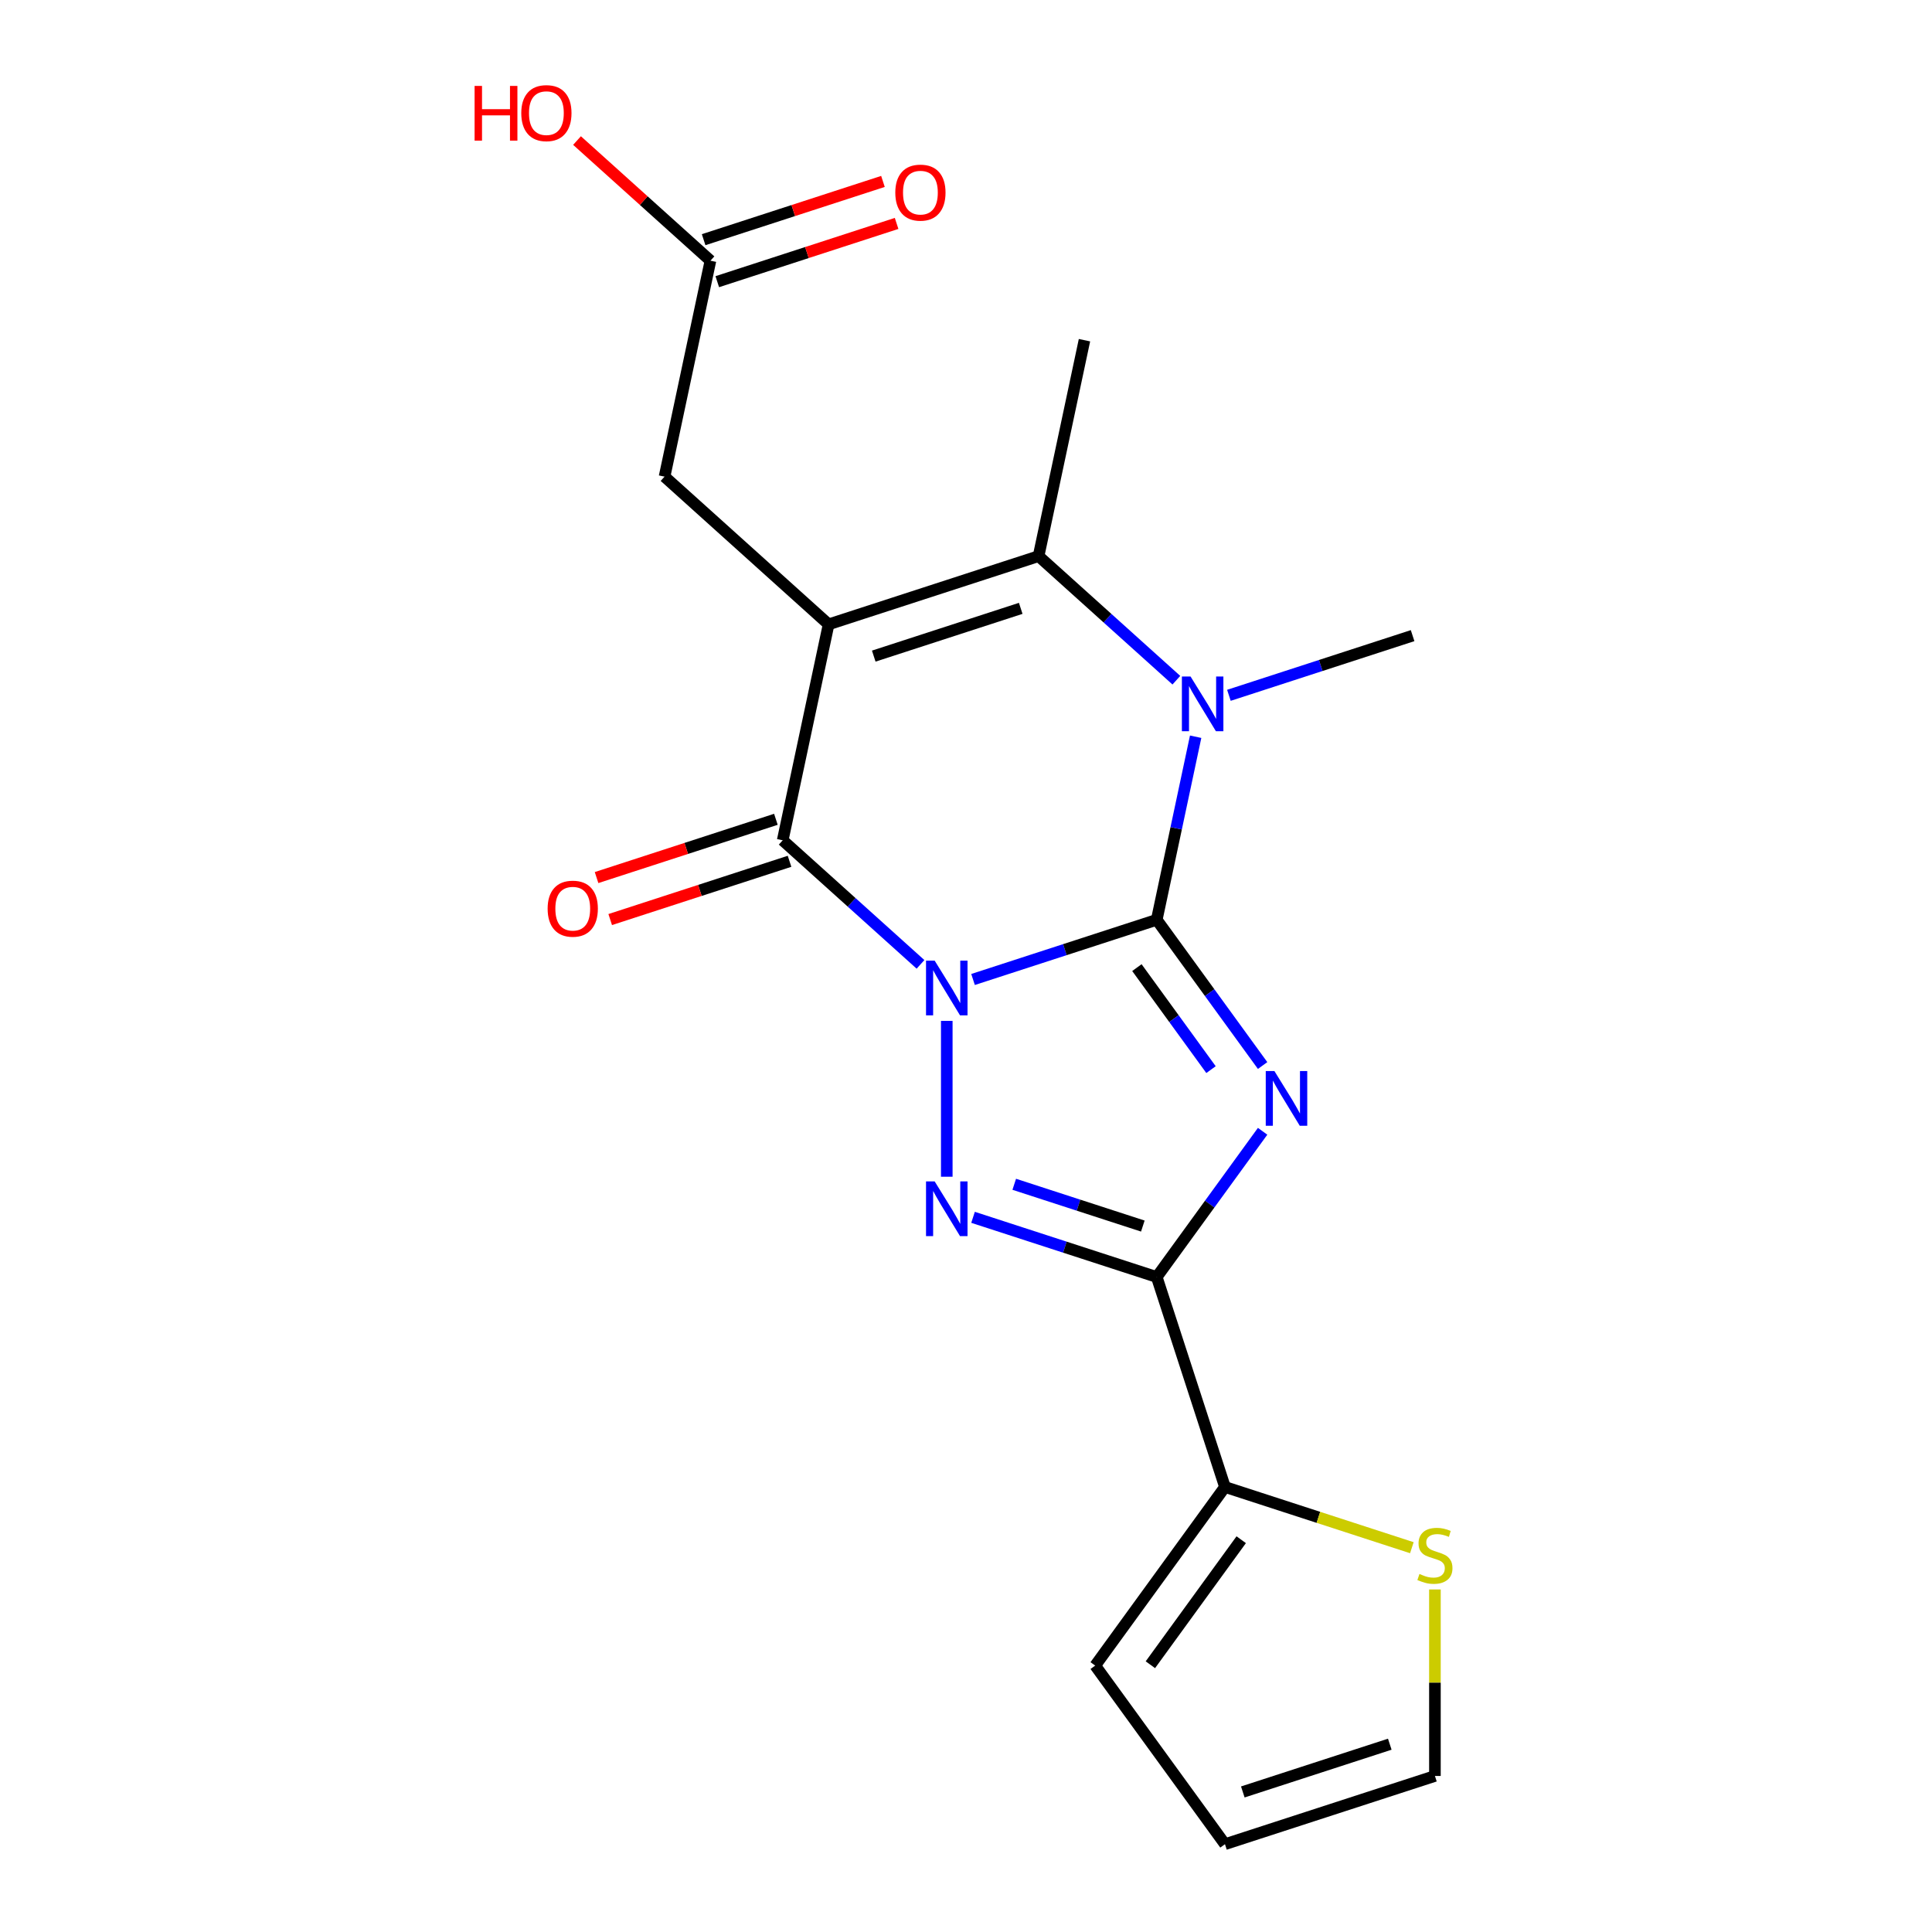 <?xml version='1.0' encoding='iso-8859-1'?>
<svg version='1.1' baseProfile='full'
              xmlns='http://www.w3.org/2000/svg'
                      xmlns:rdkit='http://www.rdkit.org/xml'
                      xmlns:xlink='http://www.w3.org/1999/xlink'
                  xml:space='preserve'
width='1000px' height='1000px' viewBox='0 0 1000 1000'>
<!-- END OF HEADER -->
<rect style='opacity:1.0;fill:#FFFFFF;stroke:none' width='1000' height='1000' x='0' y='0'> </rect>
<path class='bond-0' d='M 503.646,506.979 L 551.186,491.533' style='fill:none;fill-rule:evenodd;stroke:#0000FF;stroke-width:6px;stroke-linecap:butt;stroke-linejoin:miter;stroke-opacity:1' />
<path class='bond-0' d='M 551.186,491.533 L 598.725,476.086' style='fill:none;fill-rule:evenodd;stroke:#000000;stroke-width:6px;stroke-linecap:butt;stroke-linejoin:miter;stroke-opacity:1' />
<path class='bond-3' d='M 490.049,528.414 L 490.049,609.075' style='fill:none;fill-rule:evenodd;stroke:#0000FF;stroke-width:6px;stroke-linecap:butt;stroke-linejoin:miter;stroke-opacity:1' />
<path class='bond-4' d='M 476.452,499.155 L 440.791,467.046' style='fill:none;fill-rule:evenodd;stroke:#0000FF;stroke-width:6px;stroke-linecap:butt;stroke-linejoin:miter;stroke-opacity:1' />
<path class='bond-4' d='M 440.791,467.046 L 405.13,434.936' style='fill:none;fill-rule:evenodd;stroke:#000000;stroke-width:6px;stroke-linecap:butt;stroke-linejoin:miter;stroke-opacity:1' />
<path class='bond-1' d='M 598.725,476.086 L 626.127,513.801' style='fill:none;fill-rule:evenodd;stroke:#000000;stroke-width:6px;stroke-linecap:butt;stroke-linejoin:miter;stroke-opacity:1' />
<path class='bond-1' d='M 626.127,513.801 L 653.528,551.515' style='fill:none;fill-rule:evenodd;stroke:#0000FF;stroke-width:6px;stroke-linecap:butt;stroke-linejoin:miter;stroke-opacity:1' />
<path class='bond-1' d='M 588.457,500.834 L 607.637,527.234' style='fill:none;fill-rule:evenodd;stroke:#000000;stroke-width:6px;stroke-linecap:butt;stroke-linejoin:miter;stroke-opacity:1' />
<path class='bond-1' d='M 607.637,527.234 L 626.818,553.634' style='fill:none;fill-rule:evenodd;stroke:#0000FF;stroke-width:6px;stroke-linecap:butt;stroke-linejoin:miter;stroke-opacity:1' />
<path class='bond-6' d='M 598.725,476.086 L 608.796,428.709' style='fill:none;fill-rule:evenodd;stroke:#000000;stroke-width:6px;stroke-linecap:butt;stroke-linejoin:miter;stroke-opacity:1' />
<path class='bond-6' d='M 608.796,428.709 L 618.866,381.331' style='fill:none;fill-rule:evenodd;stroke:#0000FF;stroke-width:6px;stroke-linecap:butt;stroke-linejoin:miter;stroke-opacity:1' />
<path class='bond-20' d='M 653.528,585.549 L 626.127,623.263' style='fill:none;fill-rule:evenodd;stroke:#0000FF;stroke-width:6px;stroke-linecap:butt;stroke-linejoin:miter;stroke-opacity:1' />
<path class='bond-20' d='M 626.127,623.263 L 598.725,660.978' style='fill:none;fill-rule:evenodd;stroke:#000000;stroke-width:6px;stroke-linecap:butt;stroke-linejoin:miter;stroke-opacity:1' />
<path class='bond-2' d='M 428.888,323.164 L 405.13,434.936' style='fill:none;fill-rule:evenodd;stroke:#000000;stroke-width:6px;stroke-linecap:butt;stroke-linejoin:miter;stroke-opacity:1' />
<path class='bond-7' d='M 428.888,323.164 L 537.565,287.853' style='fill:none;fill-rule:evenodd;stroke:#000000;stroke-width:6px;stroke-linecap:butt;stroke-linejoin:miter;stroke-opacity:1' />
<path class='bond-7' d='M 452.252,339.603 L 528.326,314.885' style='fill:none;fill-rule:evenodd;stroke:#000000;stroke-width:6px;stroke-linecap:butt;stroke-linejoin:miter;stroke-opacity:1' />
<path class='bond-9' d='M 428.888,323.164 L 343.97,246.703' style='fill:none;fill-rule:evenodd;stroke:#000000;stroke-width:6px;stroke-linecap:butt;stroke-linejoin:miter;stroke-opacity:1' />
<path class='bond-5' d='M 503.646,630.084 L 551.186,645.531' style='fill:none;fill-rule:evenodd;stroke:#0000FF;stroke-width:6px;stroke-linecap:butt;stroke-linejoin:miter;stroke-opacity:1' />
<path class='bond-5' d='M 551.186,645.531 L 598.725,660.978' style='fill:none;fill-rule:evenodd;stroke:#000000;stroke-width:6px;stroke-linecap:butt;stroke-linejoin:miter;stroke-opacity:1' />
<path class='bond-5' d='M 524.97,612.983 L 558.248,623.796' style='fill:none;fill-rule:evenodd;stroke:#0000FF;stroke-width:6px;stroke-linecap:butt;stroke-linejoin:miter;stroke-opacity:1' />
<path class='bond-5' d='M 558.248,623.796 L 591.526,634.608' style='fill:none;fill-rule:evenodd;stroke:#000000;stroke-width:6px;stroke-linecap:butt;stroke-linejoin:miter;stroke-opacity:1' />
<path class='bond-12' d='M 401.599,424.069 L 355.189,439.148' style='fill:none;fill-rule:evenodd;stroke:#000000;stroke-width:6px;stroke-linecap:butt;stroke-linejoin:miter;stroke-opacity:1' />
<path class='bond-12' d='M 355.189,439.148 L 308.78,454.228' style='fill:none;fill-rule:evenodd;stroke:#FF0000;stroke-width:6px;stroke-linecap:butt;stroke-linejoin:miter;stroke-opacity:1' />
<path class='bond-12' d='M 408.662,445.804 L 362.252,460.883' style='fill:none;fill-rule:evenodd;stroke:#000000;stroke-width:6px;stroke-linecap:butt;stroke-linejoin:miter;stroke-opacity:1' />
<path class='bond-12' d='M 362.252,460.883 L 315.842,475.963' style='fill:none;fill-rule:evenodd;stroke:#FF0000;stroke-width:6px;stroke-linecap:butt;stroke-linejoin:miter;stroke-opacity:1' />
<path class='bond-8' d='M 598.725,660.978 L 634.037,769.654' style='fill:none;fill-rule:evenodd;stroke:#000000;stroke-width:6px;stroke-linecap:butt;stroke-linejoin:miter;stroke-opacity:1' />
<path class='bond-17' d='M 636.08,359.896 L 683.62,344.45' style='fill:none;fill-rule:evenodd;stroke:#0000FF;stroke-width:6px;stroke-linecap:butt;stroke-linejoin:miter;stroke-opacity:1' />
<path class='bond-17' d='M 683.62,344.45 L 731.16,329.003' style='fill:none;fill-rule:evenodd;stroke:#000000;stroke-width:6px;stroke-linecap:butt;stroke-linejoin:miter;stroke-opacity:1' />
<path class='bond-21' d='M 608.887,352.072 L 573.226,319.962' style='fill:none;fill-rule:evenodd;stroke:#0000FF;stroke-width:6px;stroke-linecap:butt;stroke-linejoin:miter;stroke-opacity:1' />
<path class='bond-21' d='M 573.226,319.962 L 537.565,287.853' style='fill:none;fill-rule:evenodd;stroke:#000000;stroke-width:6px;stroke-linecap:butt;stroke-linejoin:miter;stroke-opacity:1' />
<path class='bond-18' d='M 537.565,287.853 L 561.323,176.081' style='fill:none;fill-rule:evenodd;stroke:#000000;stroke-width:6px;stroke-linecap:butt;stroke-linejoin:miter;stroke-opacity:1' />
<path class='bond-10' d='M 634.037,769.654 L 682.406,785.37' style='fill:none;fill-rule:evenodd;stroke:#000000;stroke-width:6px;stroke-linecap:butt;stroke-linejoin:miter;stroke-opacity:1' />
<path class='bond-10' d='M 682.406,785.37 L 730.776,801.087' style='fill:none;fill-rule:evenodd;stroke:#CCCC00;stroke-width:6px;stroke-linecap:butt;stroke-linejoin:miter;stroke-opacity:1' />
<path class='bond-13' d='M 634.037,769.654 L 566.871,862.1' style='fill:none;fill-rule:evenodd;stroke:#000000;stroke-width:6px;stroke-linecap:butt;stroke-linejoin:miter;stroke-opacity:1' />
<path class='bond-13' d='M 642.451,796.954 L 595.435,861.666' style='fill:none;fill-rule:evenodd;stroke:#000000;stroke-width:6px;stroke-linecap:butt;stroke-linejoin:miter;stroke-opacity:1' />
<path class='bond-11' d='M 343.97,246.703 L 367.728,134.931' style='fill:none;fill-rule:evenodd;stroke:#000000;stroke-width:6px;stroke-linecap:butt;stroke-linejoin:miter;stroke-opacity:1' />
<path class='bond-14' d='M 742.713,822.702 L 742.713,870.968' style='fill:none;fill-rule:evenodd;stroke:#CCCC00;stroke-width:6px;stroke-linecap:butt;stroke-linejoin:miter;stroke-opacity:1' />
<path class='bond-14' d='M 742.713,870.968 L 742.713,919.234' style='fill:none;fill-rule:evenodd;stroke:#000000;stroke-width:6px;stroke-linecap:butt;stroke-linejoin:miter;stroke-opacity:1' />
<path class='bond-16' d='M 371.259,145.799 L 417.669,130.719' style='fill:none;fill-rule:evenodd;stroke:#000000;stroke-width:6px;stroke-linecap:butt;stroke-linejoin:miter;stroke-opacity:1' />
<path class='bond-16' d='M 417.669,130.719 L 464.079,115.64' style='fill:none;fill-rule:evenodd;stroke:#FF0000;stroke-width:6px;stroke-linecap:butt;stroke-linejoin:miter;stroke-opacity:1' />
<path class='bond-16' d='M 364.197,124.063 L 410.606,108.984' style='fill:none;fill-rule:evenodd;stroke:#000000;stroke-width:6px;stroke-linecap:butt;stroke-linejoin:miter;stroke-opacity:1' />
<path class='bond-16' d='M 410.606,108.984 L 457.016,93.904' style='fill:none;fill-rule:evenodd;stroke:#FF0000;stroke-width:6px;stroke-linecap:butt;stroke-linejoin:miter;stroke-opacity:1' />
<path class='bond-19' d='M 367.728,134.931 L 333.197,103.839' style='fill:none;fill-rule:evenodd;stroke:#000000;stroke-width:6px;stroke-linecap:butt;stroke-linejoin:miter;stroke-opacity:1' />
<path class='bond-19' d='M 333.197,103.839 L 298.666,72.748' style='fill:none;fill-rule:evenodd;stroke:#FF0000;stroke-width:6px;stroke-linecap:butt;stroke-linejoin:miter;stroke-opacity:1' />
<path class='bond-15' d='M 566.871,862.1 L 634.037,954.545' style='fill:none;fill-rule:evenodd;stroke:#000000;stroke-width:6px;stroke-linecap:butt;stroke-linejoin:miter;stroke-opacity:1' />
<path class='bond-22' d='M 742.713,919.234 L 634.037,954.545' style='fill:none;fill-rule:evenodd;stroke:#000000;stroke-width:6px;stroke-linecap:butt;stroke-linejoin:miter;stroke-opacity:1' />
<path class='bond-22' d='M 719.349,902.796 L 643.276,927.513' style='fill:none;fill-rule:evenodd;stroke:#000000;stroke-width:6px;stroke-linecap:butt;stroke-linejoin:miter;stroke-opacity:1' />
<path  class='atom-0' d='M 483.789 497.237
L 493.069 512.237
Q 493.989 513.717, 495.469 516.397
Q 496.949 519.077, 497.029 519.237
L 497.029 497.237
L 500.789 497.237
L 500.789 525.557
L 496.909 525.557
L 486.949 509.157
Q 485.789 507.237, 484.549 505.037
Q 483.349 502.837, 482.989 502.157
L 482.989 525.557
L 479.309 525.557
L 479.309 497.237
L 483.789 497.237
' fill='#0000FF'/>
<path  class='atom-2' d='M 659.631 554.372
L 668.911 569.372
Q 669.831 570.852, 671.311 573.532
Q 672.791 576.212, 672.871 576.372
L 672.871 554.372
L 676.631 554.372
L 676.631 582.692
L 672.751 582.692
L 662.791 566.292
Q 661.631 564.372, 660.391 562.172
Q 659.191 559.972, 658.831 559.292
L 658.831 582.692
L 655.151 582.692
L 655.151 554.372
L 659.631 554.372
' fill='#0000FF'/>
<path  class='atom-4' d='M 483.789 611.506
L 493.069 626.506
Q 493.989 627.986, 495.469 630.666
Q 496.949 633.346, 497.029 633.506
L 497.029 611.506
L 500.789 611.506
L 500.789 639.826
L 496.909 639.826
L 486.949 623.426
Q 485.789 621.506, 484.549 619.306
Q 483.349 617.106, 482.989 616.426
L 482.989 639.826
L 479.309 639.826
L 479.309 611.506
L 483.789 611.506
' fill='#0000FF'/>
<path  class='atom-7' d='M 616.223 350.154
L 625.503 365.154
Q 626.423 366.634, 627.903 369.314
Q 629.383 371.994, 629.463 372.154
L 629.463 350.154
L 633.223 350.154
L 633.223 378.474
L 629.343 378.474
L 619.383 362.074
Q 618.223 360.154, 616.983 357.954
Q 615.783 355.754, 615.423 355.074
L 615.423 378.474
L 611.743 378.474
L 611.743 350.154
L 616.223 350.154
' fill='#0000FF'/>
<path  class='atom-11' d='M 734.713 814.685
Q 735.033 814.805, 736.353 815.365
Q 737.673 815.925, 739.113 816.285
Q 740.593 816.605, 742.033 816.605
Q 744.713 816.605, 746.273 815.325
Q 747.833 814.005, 747.833 811.725
Q 747.833 810.165, 747.033 809.205
Q 746.273 808.245, 745.073 807.725
Q 743.873 807.205, 741.873 806.605
Q 739.353 805.845, 737.833 805.125
Q 736.353 804.405, 735.273 802.885
Q 734.233 801.365, 734.233 798.805
Q 734.233 795.245, 736.633 793.045
Q 739.073 790.845, 743.873 790.845
Q 747.153 790.845, 750.873 792.405
L 749.953 795.485
Q 746.553 794.085, 743.993 794.085
Q 741.233 794.085, 739.713 795.245
Q 738.193 796.365, 738.233 798.325
Q 738.233 799.845, 738.993 800.765
Q 739.793 801.685, 740.913 802.205
Q 742.073 802.725, 743.993 803.325
Q 746.553 804.125, 748.073 804.925
Q 749.593 805.725, 750.673 807.365
Q 751.793 808.965, 751.793 811.725
Q 751.793 815.645, 749.153 817.765
Q 746.553 819.845, 742.193 819.845
Q 739.673 819.845, 737.753 819.285
Q 735.873 818.765, 733.633 817.845
L 734.713 814.685
' fill='#CCCC00'/>
<path  class='atom-13' d='M 283.454 470.327
Q 283.454 463.527, 286.814 459.727
Q 290.174 455.927, 296.454 455.927
Q 302.734 455.927, 306.094 459.727
Q 309.454 463.527, 309.454 470.327
Q 309.454 477.207, 306.054 481.127
Q 302.654 485.007, 296.454 485.007
Q 290.214 485.007, 286.814 481.127
Q 283.454 477.247, 283.454 470.327
M 296.454 481.807
Q 300.774 481.807, 303.094 478.927
Q 305.454 476.007, 305.454 470.327
Q 305.454 464.767, 303.094 461.967
Q 300.774 459.127, 296.454 459.127
Q 292.134 459.127, 289.774 461.927
Q 287.454 464.727, 287.454 470.327
Q 287.454 476.047, 289.774 478.927
Q 292.134 481.807, 296.454 481.807
' fill='#FF0000'/>
<path  class='atom-17' d='M 463.404 99.7
Q 463.404 92.9, 466.764 89.1
Q 470.124 85.3, 476.404 85.3
Q 482.684 85.3, 486.044 89.1
Q 489.404 92.9, 489.404 99.7
Q 489.404 106.58, 486.004 110.5
Q 482.604 114.38, 476.404 114.38
Q 470.164 114.38, 466.764 110.5
Q 463.404 106.62, 463.404 99.7
M 476.404 111.18
Q 480.724 111.18, 483.044 108.3
Q 485.404 105.38, 485.404 99.7
Q 485.404 94.14, 483.044 91.34
Q 480.724 88.5, 476.404 88.5
Q 472.084 88.5, 469.724 91.3
Q 467.404 94.1, 467.404 99.7
Q 467.404 105.42, 469.724 108.3
Q 472.084 111.18, 476.404 111.18
' fill='#FF0000'/>
<path  class='atom-20' d='M 245.649 44.47
L 249.489 44.47
L 249.489 56.51
L 263.969 56.51
L 263.969 44.47
L 267.809 44.47
L 267.809 72.79
L 263.969 72.79
L 263.969 59.71
L 249.489 59.71
L 249.489 72.79
L 245.649 72.79
L 245.649 44.47
' fill='#FF0000'/>
<path  class='atom-20' d='M 269.809 58.55
Q 269.809 51.75, 273.169 47.95
Q 276.529 44.15, 282.809 44.15
Q 289.089 44.15, 292.449 47.95
Q 295.809 51.75, 295.809 58.55
Q 295.809 65.43, 292.409 69.35
Q 289.009 73.23, 282.809 73.23
Q 276.569 73.23, 273.169 69.35
Q 269.809 65.47, 269.809 58.55
M 282.809 70.03
Q 287.129 70.03, 289.449 67.15
Q 291.809 64.23, 291.809 58.55
Q 291.809 52.99, 289.449 50.19
Q 287.129 47.35, 282.809 47.35
Q 278.489 47.35, 276.129 50.15
Q 273.809 52.95, 273.809 58.55
Q 273.809 64.27, 276.129 67.15
Q 278.489 70.03, 282.809 70.03
' fill='#FF0000'/>
</svg>
